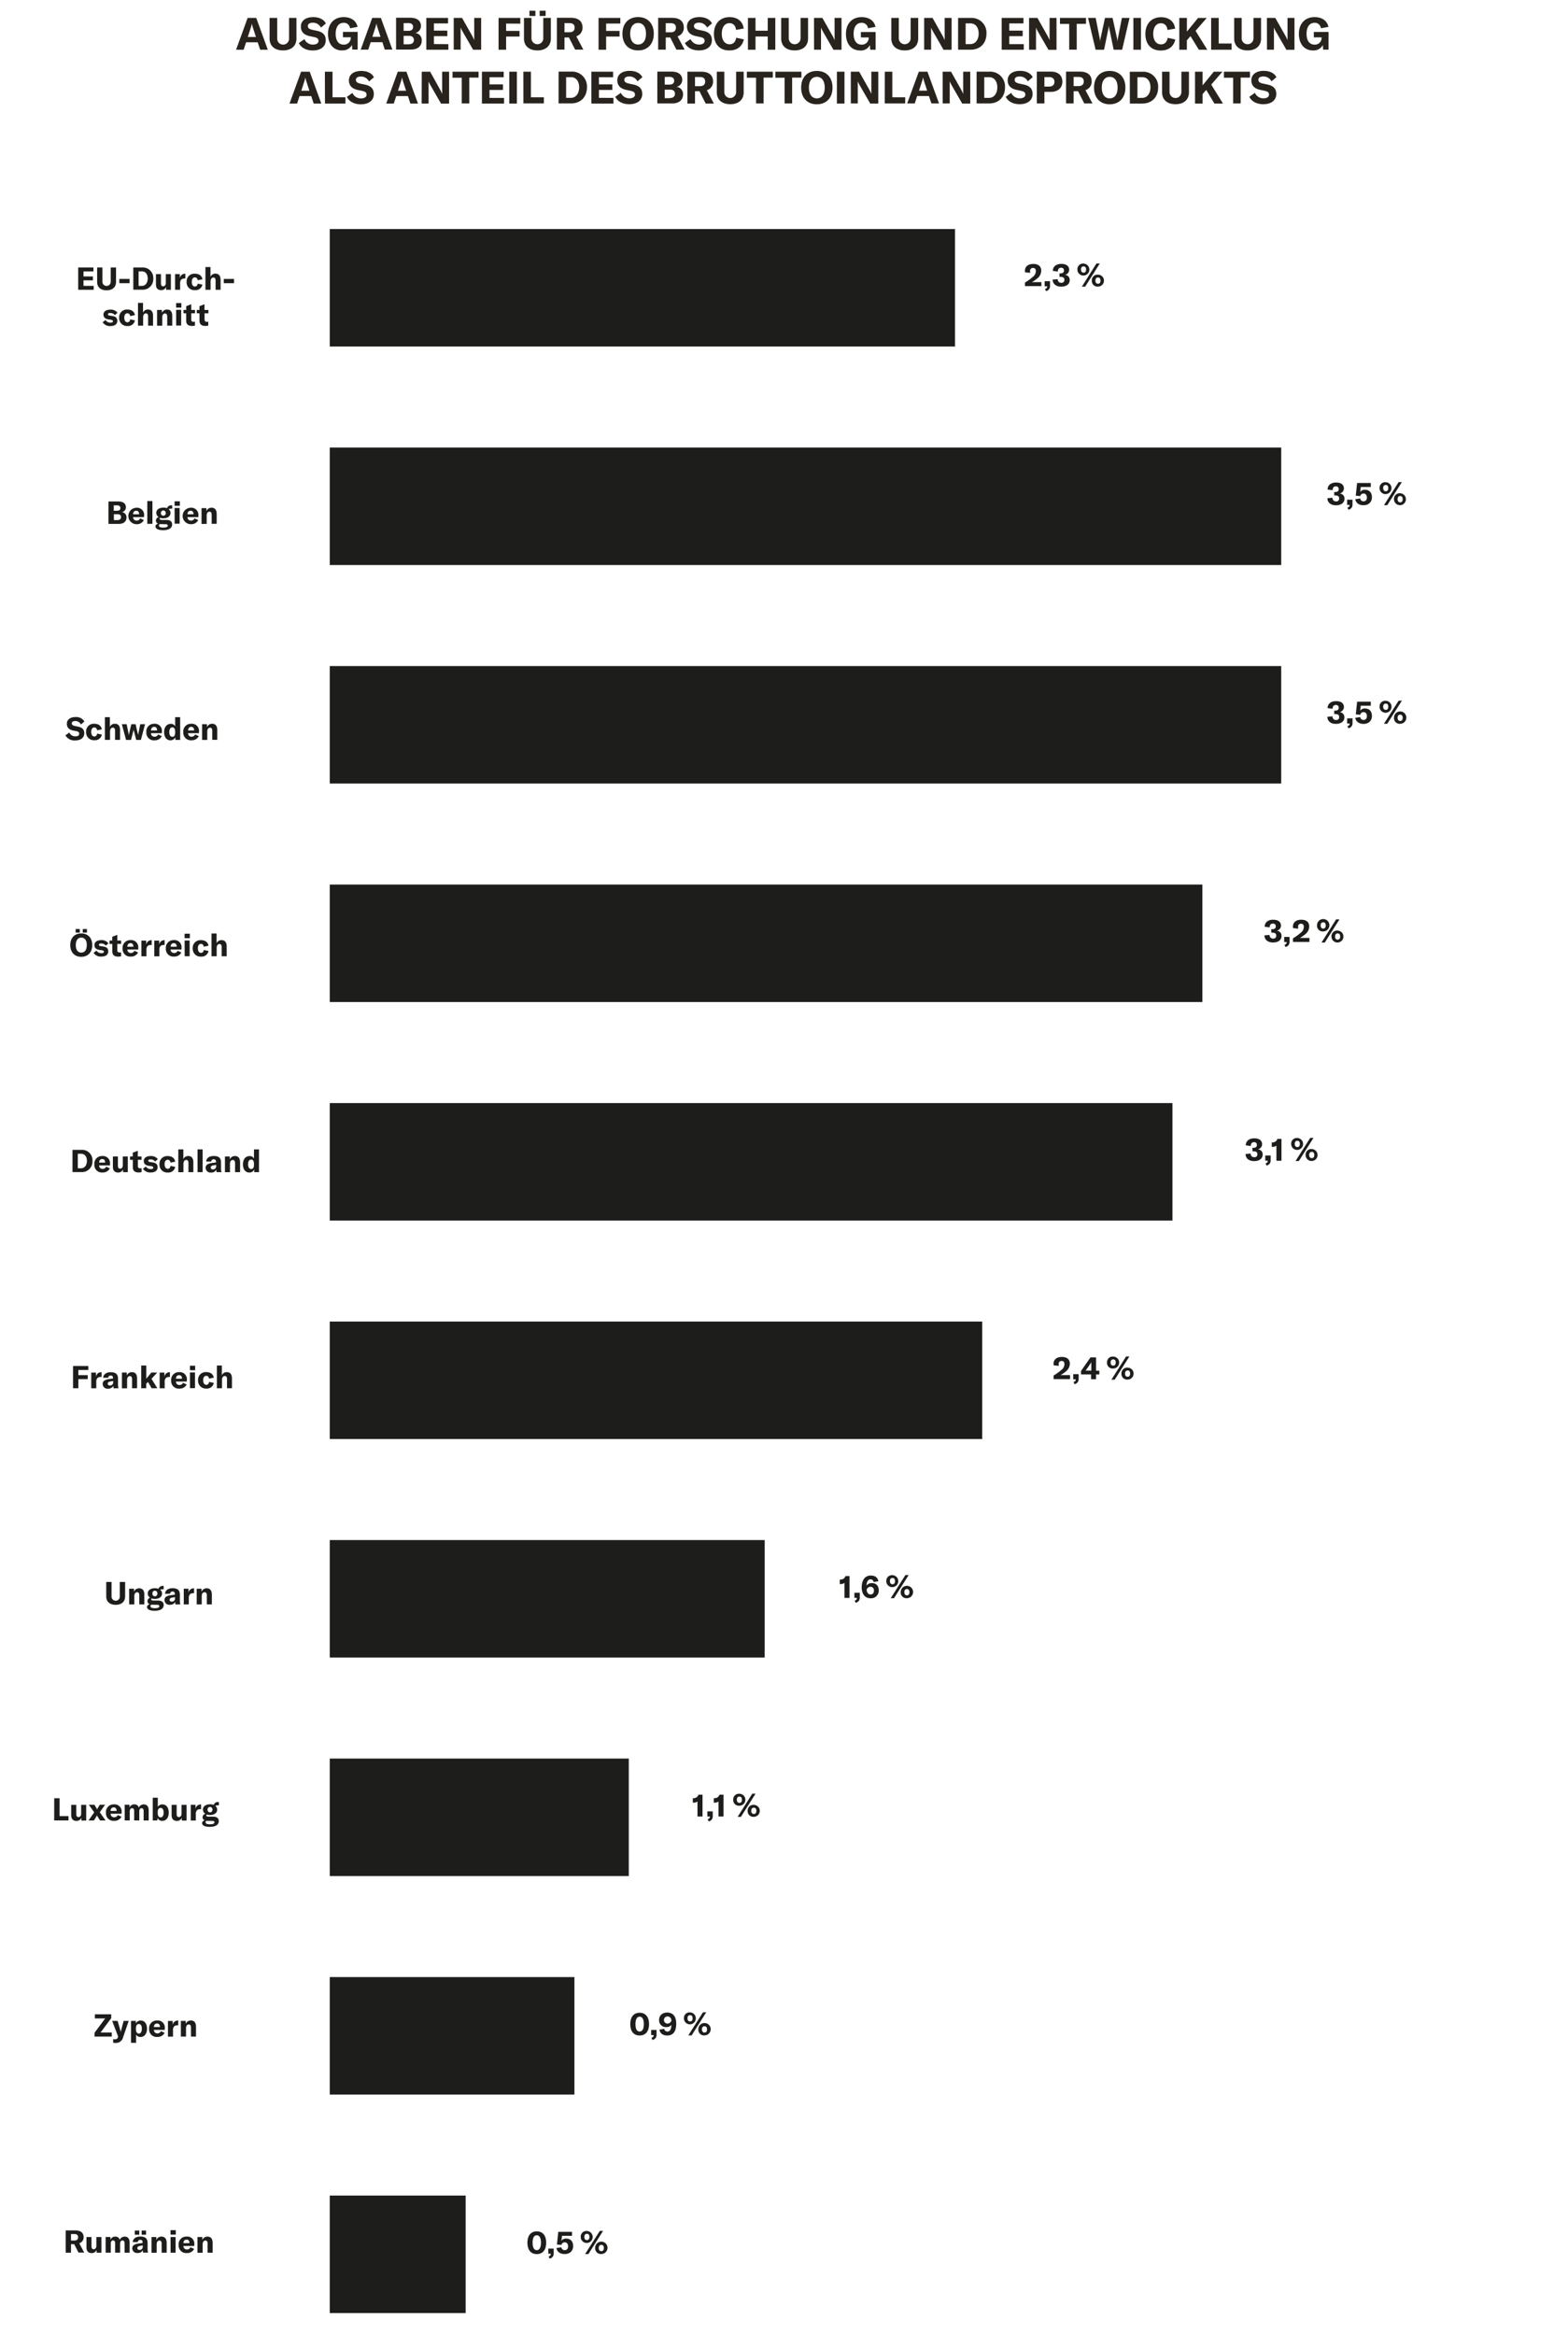 <?xml version="1.0"?>
<svg xmlns="http://www.w3.org/2000/svg" xmlns:xlink="http://www.w3.org/1999/xlink" viewBox="0 0 700 1042" width="600" height="893"><defs><style>.cls-1{fill:none;}.cls-2{clip-path:url(#clip-path);}.cls-3{fill:#28231d;}.cls-4{fill:#1d1d1b;}</style><clipPath id="clip-path"><rect class="cls-1" x="105.35" y="4.8" width="487.79" height="41.7"/></clipPath></defs><g id="Vg"><g class="cls-2"><path class="cls-3" d="M564,46.5c3.72,0,5.8-1.86,5.8-4.56,0-2.44-1.36-3.64-3.88-4.2l-2.06-.44c-1.5-.34-2.06-.8-2.06-1.72s.86-1.46,2.2-1.46a4,4,0,0,1,3.66,2.18l2.2-1.86c-1-1.9-3.12-2.82-5.64-2.82-3.42,0-5.54,1.62-5.54,4.22,0,2.38,1.44,3.72,3.92,4.26l1.9.4c1.44.3,2.06.7,2.06,1.76s-1.08,1.62-2.44,1.62a4.11,4.11,0,0,1-3.86-2.44l-2.5,1.76c1,2,3.18,3.3,6.24,3.3M558.05,32H546.43v2.68h4.12V46.16h3.36V34.64h4.14Zm-15.88,14.2H546l-5.24-8.44,5-5.76h-3.86l-5,6.1V32h-3.38v14.2h3.38V42l1.62-1.88ZM518.81,32V41.2c0,3.24,2.24,5.3,6,5.3s6-2.06,6-5.3V32h-3.38v9.1a2.64,2.64,0,1,1-5.28,0V32Zm-11,11.72V34.44h2.14c2.44,0,3.68,2,3.68,4.54s-1.32,4.7-3.72,4.7Zm-3.38,2.48H510c4.3,0,7.06-2.92,7.06-7.18a6.62,6.62,0,0,0-7-7h-5.66Zm-9-2.3c-2.22,0-3.54-1.82-3.54-4.8s1.32-4.8,3.54-4.8,3.52,1.8,3.52,4.8-1.3,4.8-3.52,4.8m0,2.64c4.26,0,7-2.86,7-7.44s-2.74-7.44-7-7.44-7,2.86-7,7.44,2.74,7.44,7,7.44M479.31,34.34h2.18c1.66,0,2.36.74,2.36,2s-.72,2.08-2.36,2.08h-2.18Zm4.76,11.82h3.66l-3.14-5.94a3.93,3.93,0,0,0,2.78-3.9c0-2.6-1.6-4.36-5.2-4.36h-6.24v14.2h3.38V40.72h2Zm-15.7-7.52h-2.1V34.4h2.1c1.52,0,2.38.78,2.38,2.12s-.88,2.12-2.38,2.12m.82-6.68h-6.3v14.2h3.38V41h2.84c3.2,0,5.18-1.76,5.18-4.58s-2-4.46-5.1-4.46m-14,14.54c3.72,0,5.8-1.86,5.8-4.56,0-2.44-1.36-3.64-3.88-4.2l-2.06-.44c-1.5-.34-2.06-.8-2.06-1.72s.86-1.46,2.2-1.46a4,4,0,0,1,3.66,2.18l2.2-1.86c-1-1.9-3.12-2.82-5.64-2.82-3.42,0-5.54,1.62-5.54,4.22,0,2.38,1.44,3.72,3.92,4.26l1.9.4c1.44.3,2.06.7,2.06,1.76s-1.08,1.62-2.44,1.62a4.11,4.11,0,0,1-3.86-2.44L449,43.2c1,2,3.18,3.3,6.24,3.3m-15.82-2.82V34.44h2.14c2.44,0,3.68,2,3.68,4.54s-1.32,4.7-3.72,4.7ZM436,46.16h5.62c4.3,0,7.06-2.92,7.06-7.18a6.62,6.62,0,0,0-7-7H436Zm-15.14,0H424v-8c0-.7,0-1.3,0-1.88h0a13.49,13.49,0,0,0,.84,1.74l4.72,8.18h3.6V32H430v8.12c0,.68,0,1.26,0,1.82h0a14.78,14.78,0,0,0-.86-1.84L424.59,32h-3.74Zm-10.58-5.7,1.3-4a12.51,12.51,0,0,0,.52-2h0a12.51,12.51,0,0,0,.52,2l1.3,4Zm5.54,5.7h3.4L414.05,32h-3.86L405,46.16h3.38l1.08-3.32h5.24Zm-20.84,0h9.14V43.42h-5.76V32H395Zm-15.14,0h3.1v-8c0-.7,0-1.3,0-1.88h0a13.49,13.49,0,0,0,.84,1.74l4.72,8.18h3.6V32H389v8.12c0,.68,0,1.26,0,1.82h0a14.78,14.78,0,0,0-.86-1.84L383.57,32h-3.74ZM377,32h-3.38v14.2H377Zm-12.34,11.9c-2.22,0-3.54-1.82-3.54-4.8s1.32-4.8,3.54-4.8,3.52,1.8,3.52,4.8-1.3,4.8-3.52,4.8m0,2.64c4.26,0,7-2.86,7-7.44s-2.74-7.44-7-7.44-7,2.86-7,7.44,2.74,7.44,7,7.44M357.77,32H346.15v2.68h4.12V46.16h3.36V34.64h4.14ZM345,32H333.41v2.68h4.12V46.16h3.36V34.64H345Zm-25,0V41.2c0,3.24,2.24,5.3,6,5.3s6-2.06,6-5.3V32h-3.38v9.1a2.64,2.64,0,1,1-5.28,0V32Zm-9.74,2.38h2.18c1.66,0,2.36.74,2.36,2s-.72,2.08-2.36,2.08h-2.18Zm4.76,11.82h3.66l-3.14-5.94a3.93,3.93,0,0,0,2.78-3.9c0-2.6-1.6-4.36-5.2-4.36h-6.24v14.2h3.38V40.72h2Zm-15.94-2.38h-2.34V40h2.42c1.42,0,2.16.74,2.16,1.84s-.7,1.9-2.24,1.9m-.22-9.44c1.46,0,2.1.72,2.1,1.72s-.58,1.74-2.1,1.74h-2.12V34.34ZM302,38.76a3.17,3.17,0,0,0,2.56-3.14c0-2.08-1.48-3.66-4.72-3.66h-6.4v14.2h6.66c3.24,0,4.82-1.76,4.82-4a3.2,3.2,0,0,0-2.92-3.4m-21.1,7.74c3.72,0,5.8-1.86,5.8-4.56,0-2.44-1.36-3.64-3.88-4.2l-2.06-.44c-1.5-.34-2.06-.8-2.06-1.72s.86-1.46,2.2-1.46a4,4,0,0,1,3.66,2.18l2.2-1.86c-1-1.9-3.12-2.82-5.64-2.82-3.42,0-5.54,1.62-5.54,4.22,0,2.38,1.44,3.72,3.92,4.26l1.9.4c1.44.3,2.06.7,2.06,1.76s-1.08,1.62-2.44,1.62a4.11,4.11,0,0,1-3.86-2.44l-2.5,1.76c1,2,3.18,3.3,6.24,3.3m-13.54-2.84V40.14h6V37.66h-6v-3.2h6.34V32h-9.72v14.2h9.86v-2.5Zm-14.64,0V34.44h2.14c2.44,0,3.68,2,3.68,4.54s-1.32,4.7-3.72,4.7Zm-3.38,2.48h5.62c4.3,0,7.06-2.92,7.06-7.18a6.62,6.62,0,0,0-7-7h-5.66Zm-15.7,0h9.14V43.42H237V32h-3.38ZM230.73,32h-3.38v14.2h3.38Zm-12.22,11.7V40.14h6V37.66h-6v-3.2h6.34V32h-9.72v14.2H225v-2.5ZM213.63,32H202v2.68h4.12V46.16h3.36V34.64h4.14Zm-25.42,14.2h3.1v-8c0-.7,0-1.3,0-1.88h0a13.49,13.49,0,0,0,.84,1.74l4.72,8.18h3.6V32h-3.1v8.12c0,.68,0,1.26,0,1.82h0a14.78,14.78,0,0,0-.86-1.84L192,32h-3.74Zm-10.58-5.7,1.3-4a12.51,12.51,0,0,0,.52-2h0a12.51,12.51,0,0,0,.52,2l1.3,4Zm5.54,5.7h3.4L181.41,32h-3.86l-5.15,14.2h3.37l1.08-3.32h5.24Zm-22.12.34c3.72,0,5.8-1.86,5.8-4.56,0-2.44-1.36-3.64-3.87-4.2l-2.07-.44c-1.5-.34-2.06-.8-2.06-1.72s.86-1.46,2.2-1.46a4,4,0,0,1,3.66,2.18l2.2-1.86c-1-1.9-3.11-2.82-5.64-2.82-3.42,0-5.53,1.62-5.53,4.22,0,2.38,1.43,3.72,3.91,4.26l1.9.4c1.45.3,2.07.7,2.07,1.76s-1.09,1.62-2.45,1.62a4.11,4.11,0,0,1-3.86-2.44l-2.49,1.76c1,2,3.17,3.3,6.23,3.3m-16-.34h9.13V43.42h-5.76V32H145Zm-10.58-5.7,1.29-4a12.51,12.51,0,0,0,.52-2h0a12.51,12.51,0,0,0,.52,2l1.3,4Zm5.53,5.7h3.4L138.23,32h-3.85l-5.16,14.2h3.38l1.08-3.32h5.23Z"/><path class="cls-3" d="M586.16,22.5a4.57,4.57,0,0,0,4.43-2.42l.14,2.08h2.41v-7.9h-6.58v2.42h3.49V17a3,3,0,0,1-3.13,2.92c-2.38,0-3.6-1.88-3.6-4.86s1.3-4.88,3.56-4.88a2.73,2.73,0,0,1,2.85,2.44l3.35-.62c-.44-2.36-2.47-4.36-6.18-4.36-4.36,0-7,3-7,7.46s2.38,7.42,6.3,7.42m-20.54-.34h3.1v-8c0-.7,0-1.3,0-1.88h0a13.49,13.49,0,0,0,.84,1.74l4.72,8.18h3.6V8h-3.1v8.12c0,.68,0,1.26,0,1.82h0a14.78,14.78,0,0,0-.86-1.84L569.36,8h-3.74ZM551,8V17.2c0,3.24,2.24,5.3,6,5.3s6-2.06,6-5.3V8h-3.38v9.1a2.64,2.64,0,1,1-5.28,0V8Zm-10.28,14.2h9.14V19.42h-5.76V8h-3.38Zm-5.48,0H539l-5.24-8.44,5-5.76H534.9l-5,6.1V8H526.5v14.2h3.38V18l1.62-1.88Zm-16.92.34c3.52,0,5.72-1.92,6.4-4.92l-3.42-.74c-.28,1.84-1.34,2.92-2.92,2.92-2.24,0-3.52-1.88-3.52-4.7s1.26-4.72,3.42-4.72c1.7,0,2.74,1.1,2.94,3l3.42-.6c-.38-3.1-2.66-5.1-6.28-5.1-4.32,0-7,3-7,7.46s2.42,7.42,6.92,7.42M509.4,8H506v14.2h3.38Zm-20.26,14.2h3.76l2-9.64a7.83,7.83,0,0,0,.12-1h.08a8,8,0,0,0,.1,1l2,9.64h3.78L504.28,8h-3.4l-1.82,9.22a8.74,8.74,0,0,0-.12,1.18h-.06a6.64,6.64,0,0,0-.16-1.18L496.7,8h-3.38l-2,9.22a6.64,6.64,0,0,0-.16,1.18h-.06a8.74,8.74,0,0,0-.12-1.18L489.16,8h-3.4ZM484.84,8H473.22v2.68h4.12V22.16h3.36V10.64h4.14Zm-25.42,14.2h3.1v-8c0-.7,0-1.3,0-1.88h0a13.49,13.49,0,0,0,.84,1.74l4.72,8.18h3.6V8h-3.1v8.12c0,.68,0,1.26,0,1.82h0a14.78,14.78,0,0,0-.86-1.84L463.16,8h-3.74Zm-8.84-2.5V16.14h6V13.66h-6v-3.2h6.34V8H447.2v14.2h9.86v-2.5Zm-19.48,0V10.44h2.14c2.44,0,3.68,2,3.68,4.54s-1.32,4.7-3.72,4.7Zm-3.38,2.48h5.62c4.3,0,7.06-2.92,7.06-7.18a6.62,6.62,0,0,0-7-7h-5.66Zm-15.14,0h3.1v-8c0-.7,0-1.3,0-1.88h0a13.49,13.49,0,0,0,.84,1.74l4.72,8.18h3.6V8h-3.1v8.12c0,.68,0,1.26,0,1.82h0a14.78,14.78,0,0,0-.86-1.84L416.32,8h-3.74ZM397.92,8V17.2c0,3.24,2.24,5.3,6,5.3s6-2.06,6-5.3V8h-3.38v9.1a2.64,2.64,0,1,1-5.28,0V8Zm-14,14.54a4.59,4.59,0,0,0,4.44-2.42l.14,2.08h2.4v-7.9h-6.58v2.42h3.5V17a3,3,0,0,1-3.14,2.92c-2.38,0-3.6-1.88-3.6-4.86s1.3-4.88,3.56-4.88a2.73,2.73,0,0,1,2.86,2.44l3.34-.62c-.44-2.36-2.46-4.36-6.18-4.36-4.36,0-7,3-7,7.46s2.38,7.42,6.3,7.42m-20.54-.34h3.1v-8c0-.7,0-1.3,0-1.88h0a13.49,13.49,0,0,0,.84,1.74l4.72,8.18h3.6V8h-3.1v8.12c0,.68,0,1.26,0,1.82h0a14.78,14.78,0,0,0-.86-1.84L367.14,8H363.4ZM348.74,8V17.2c0,3.24,2.24,5.3,6,5.3s6-2.06,6-5.3V8H357.4v9.1a2.64,2.64,0,1,1-5.28,0V8Zm-2.62,0h-3.38v5.7h-5.46V8H333.9v14.2h3.38v-5.9h5.46v5.9h3.38ZM325.68,22.5c3.52,0,5.72-1.92,6.4-4.92l-3.42-.74c-.28,1.84-1.34,2.92-2.92,2.92-2.24,0-3.52-1.88-3.52-4.7s1.26-4.72,3.42-4.72c1.7,0,2.74,1.1,2.94,3l3.42-.6c-.38-3.1-2.66-5.1-6.28-5.1-4.32,0-7,3-7,7.46s2.42,7.42,6.92,7.42M312,22.5c3.72,0,5.8-1.86,5.8-4.56,0-2.44-1.36-3.64-3.88-4.2l-2.06-.44c-1.5-.34-2.06-.8-2.06-1.72s.86-1.46,2.2-1.46a4,4,0,0,1,3.66,2.18l2.2-1.86c-1-1.9-3.12-2.82-5.64-2.82-3.42,0-5.54,1.62-5.54,4.22,0,2.38,1.44,3.72,3.92,4.26l1.9.4c1.44.3,2.06.7,2.06,1.76s-1.08,1.62-2.44,1.62a4.11,4.11,0,0,1-3.86-2.44l-2.5,1.76c1,2,3.18,3.3,6.24,3.3m-14.8-12.16h2.18c1.66,0,2.36.74,2.36,2s-.72,2.08-2.36,2.08h-2.18Zm4.76,11.82h3.66l-3.14-5.94a3.93,3.93,0,0,0,2.78-3.9c0-2.6-1.6-4.36-5.2-4.36h-6.24v14.2h3.38V16.72h2Zm-17.1-2.3c-2.22,0-3.54-1.82-3.54-4.8s1.32-4.8,3.54-4.8,3.52,1.8,3.52,4.8-1.3,4.8-3.52,4.8m0,2.64c4.26,0,7-2.86,7-7.44s-2.74-7.44-7-7.44-7,2.86-7,7.44,2.74,7.44,7,7.44m-7.94-12V8h-9.72v14.2h3.38V16.32h6V13.8h-6V10.52Zm-24.94-.18h2.18c1.66,0,2.36.74,2.36,2s-.72,2.08-2.36,2.08h-2.18Zm4.76,11.82h3.66l-3.14-5.94a3.93,3.93,0,0,0,2.78-3.9c0-2.6-1.6-4.36-5.2-4.36h-6.24v14.2h3.38V16.72h2ZM233.9,8V17.2c0,3.24,2.24,5.3,6,5.3s6-2.06,6-5.3V8h-3.38v9.1a2.64,2.64,0,1,1-5.28,0V8Zm7-.86h2.66V4.8h-2.66Zm-4.54,0H239V4.8h-2.66Zm-4.1,3.42V8h-9.71v14.2h3.37V16.32h6V13.8h-6V10.52ZM202.53,22.16h3.09v-8c0-.7,0-1.3,0-1.88h0a13.49,13.49,0,0,0,.84,1.74l4.73,8.18h3.59V8h-3.09v8.12c0,.68,0,1.26,0,1.82h0a14.78,14.78,0,0,0-.86-1.84L206.26,8h-3.73Zm-8.85-2.5V16.14h6V13.66h-6v-3.2H200V8h-9.71v14.2h9.85v-2.5Zm-11.18.12h-2.34V16h2.42c1.43,0,2.17.74,2.17,1.84s-.7,1.9-2.25,1.9m-.22-9.44c1.47,0,2.11.72,2.11,1.72s-.58,1.74-2.11,1.74h-2.12V10.34Zm3.07,4.42a3.18,3.18,0,0,0,2.55-3.14c0-2.08-1.48-3.66-4.72-3.66h-6.39v14.2h6.65c3.24,0,4.82-1.76,4.82-4a3.2,3.2,0,0,0-2.91-3.4m-19.15,1.7,1.3-4a12.51,12.51,0,0,0,.52-2h0a12.51,12.51,0,0,0,.52,2l1.3,4Zm5.54,5.7h3.4L170,8h-3.86L161,22.16h3.37l1.08-3.32h5.24Zm-19.08.34a4.59,4.59,0,0,0,4.44-2.42l.14,2.08h2.4v-7.9h-6.58v2.42h3.5V17a3,3,0,0,1-3.14,2.92c-2.38,0-3.6-1.88-3.6-4.86s1.3-4.88,3.56-4.88a2.73,2.73,0,0,1,2.86,2.44l3.34-.62c-.44-2.36-2.46-4.36-6.18-4.36-4.36,0-7,3-7,7.46s2.37,7.42,6.29,7.42m-13.1,0c3.73,0,5.8-1.86,5.8-4.56,0-2.44-1.36-3.64-3.87-4.2l-2.07-.44c-1.5-.34-2.06-.8-2.06-1.72s.86-1.46,2.2-1.46a4,4,0,0,1,3.67,2.18l2.19-1.86c-1-1.9-3.11-2.82-5.64-2.82-3.42,0-5.53,1.62-5.53,4.22,0,2.38,1.43,3.72,3.91,4.26l1.9.4c1.45.3,2.07.7,2.07,1.76s-1.08,1.62-2.45,1.62a4.11,4.11,0,0,1-3.86-2.44l-2.49,1.76c1,2,3.17,3.3,6.23,3.3M120.31,8V17.2c0,3.24,2.23,5.3,6,5.3s6-2.06,6-5.3V8H129v9.1a2.65,2.65,0,1,1-5.29,0V8Zm-9.72,8.5,1.29-4a12.51,12.51,0,0,0,.52-2h0a12.51,12.51,0,0,0,.52,2l1.3,4Zm5.53,5.7h3.4L114.36,8h-3.85l-5.16,14.2h3.38l1.08-3.32H115Z"/></g><path class="cls-4" d="M41.77,127.57v1.75H34.86v-9.94h6.81v1.75H37.23v2.24h4.2v1.74h-4.2v2.46Z"/><path class="cls-4" d="M45.68,119.38v6.37a1.85,1.85,0,1,0,3.7,0v-6.37h2.37v6.47c0,2.27-1.57,3.71-4.22,3.71s-4.21-1.44-4.21-3.71v-6.47Z"/><path class="cls-4" d="M57.81,124.48v1.9H53.23v-1.9Z"/><path class="cls-4" d="M59.46,119.38h4a4.64,4.64,0,0,1,4.92,4.91,4.7,4.7,0,0,1-5,5H59.46Zm3.84,8.2c1.68,0,2.6-1.51,2.6-3.29s-.87-3.18-2.58-3.18H61.83v6.47Z"/><path class="cls-4" d="M69.57,126.86v-4.54h2.24v4.14c0,.87.35,1.32,1,1.32s1.17-.57,1.17-1.46v-4h2.26v7H74.1v-1.27a2.25,2.25,0,0,1-2.18,1.44C70.27,129.49,69.57,128.5,69.57,126.86Z"/><path class="cls-4" d="M82.57,122.15h.14v2.14h-.42a2,2,0,0,0-1.36.42,2.33,2.33,0,0,0-.56,1.76v2.86H78.12v-7h2.11v1.81A2.37,2.37,0,0,1,82.57,122.15Z"/><path class="cls-4" d="M83.27,125.82A3.42,3.42,0,0,1,87,122.15c1.84,0,3.06.9,3.32,2.48l-2.11.43c-.13-.82-.58-1.26-1.26-1.26-.86,0-1.38.73-1.38,2s.51,2.07,1.39,2.07c.7,0,1.14-.46,1.26-1.3l2.1.46A3.1,3.1,0,0,1,87,129.49,3.46,3.46,0,0,1,83.27,125.82Z"/><path class="cls-4" d="M91.67,119.17h2.26v4.4a2.25,2.25,0,0,1,2.22-1.45c1.52,0,2.29,1,2.29,2.85v4.35H96.2v-4.13c0-.9-.35-1.34-1-1.34s-1.23.6-1.23,1.7v3.77H91.67Z"/><path class="cls-4" d="M104.44,124.48v1.9H99.86v-1.9Z"/><path class="cls-4" d="M45.77,143.81l1.3-1A2.47,2.47,0,0,0,49.28,144c.73,0,1.09-.23,1.09-.62s-.22-.58-1-.69l-1-.14c-1.51-.22-2.23-1-2.23-2.15,0-1.36,1.15-2.22,3.09-2.22a3.74,3.74,0,0,1,3.18,1.39l-1.17,1.05a2.69,2.69,0,0,0-2.08-.94c-.68,0-1,.18-1,.58s.21.51.83.6l1.25.19c1.5.21,2.08,1,2.08,2.16,0,1.43-1.13,2.31-3.09,2.31A3.84,3.84,0,0,1,45.77,143.81Z"/><path class="cls-4" d="M53.16,141.82a3.41,3.41,0,0,1,3.71-3.67c1.83,0,3.05.9,3.32,2.48l-2.12.44c-.12-.83-.57-1.26-1.26-1.26-.85,0-1.37.72-1.37,1.94s.5,2.08,1.39,2.08c.7,0,1.13-.47,1.26-1.31l2.1.47a3.1,3.1,0,0,1-3.35,2.5A3.46,3.46,0,0,1,53.16,141.82Z"/><path class="cls-4" d="M61.56,135.17h2.25v4.4A2.27,2.27,0,0,1,66,138.12c1.51,0,2.28,1,2.28,2.85v4.35H66.08v-4.13c0-.89-.35-1.34-1-1.34s-1.23.6-1.23,1.71v3.76H61.56Z"/><path class="cls-4" d="M70.08,138.32h2.16v1.35a2.42,2.42,0,0,1,2.33-1.53c1.51,0,2.28,1,2.28,2.84v4.34H74.61v-4c0-1-.34-1.43-1-1.43s-1.22.6-1.22,1.68v3.78H70.08Z"/><path class="cls-4" d="M78.58,135.27h2.34v2H78.58Zm0,3h2.25v7H78.61Z"/><path class="cls-4" d="M81.87,138.32h1.22v-1.68l2.24-.87v2.55H87v1.5H85.33v2.73a.93.93,0,0,0,1,1.07,2.51,2.51,0,0,0,.65-.08v1.78a6.31,6.31,0,0,1-1.28.14c-1.86,0-2.63-.85-2.63-2.38v-3.26H81.87Z"/><path class="cls-4" d="M87.82,138.32H89v-1.68l2.24-.87v2.55H93v1.5H91.28v2.73a.93.93,0,0,0,1,1.07,2.51,2.51,0,0,0,.65-.08v1.78a6.31,6.31,0,0,1-1.28.14c-1.86,0-2.63-.85-2.63-2.38v-3.26H87.82Z"/><path class="cls-4" d="M56.42,231c0,1.57-1.11,2.8-3.38,2.8H48.38v-10h4.48c2.27,0,3.3,1.11,3.3,2.57a2.21,2.21,0,0,1-1.79,2.19A2.25,2.25,0,0,1,56.42,231Zm-5.68-5.48v2.42h1.49c1.06,0,1.47-.54,1.47-1.22s-.45-1.2-1.47-1.2ZM54,230.77c0-.77-.52-1.29-1.51-1.29h-1.7v2.62h1.64C53.46,232.1,54,231.53,54,230.77Z"/><path class="cls-4" d="M64.23,230.77H59.37A1.51,1.51,0,0,0,61,232.33a1.62,1.62,0,0,0,1.52-1l1.66.76A3.42,3.42,0,0,1,61,233.94a3.67,3.67,0,0,1-.16-7.34,3.15,3.15,0,0,1,3.44,3.5Zm-2.17-1.32c0-1-.47-1.52-1.31-1.52s-1.36.58-1.38,1.58h2.69Z"/><path class="cls-4" d="M68,233.77H65.71V223.61H68Z"/><path class="cls-4" d="M76.17,227a1.47,1.47,0,0,0-.91.25,2,2,0,0,1,.81,1.66c0,1.43-1.22,2.39-3.19,2.39a4.57,4.57,0,0,1-1.45-.21.42.42,0,0,0-.21.37c0,.35.3.58,1,.58h2c1.71,0,2.58.71,2.58,2,0,1.6-1.4,2.57-4,2.57-2.32,0-3.44-.69-3.44-1.68,0-.56.41-1,1.2-1.26a1.36,1.36,0,0,1-1-1.32,1.68,1.68,0,0,1,1.26-1.6,2.1,2.1,0,0,1-1.09-1.88c0-1.41,1.23-2.33,3.21-2.33a4.65,4.65,0,0,1,1.61.25,1.9,1.9,0,0,1,2-1.28,1.46,1.46,0,0,1,.29,0v1.5A2.91,2.91,0,0,0,76.17,227Zm-4.47,6.9a3.84,3.84,0,0,1-.5,0,.86.86,0,0,0-.28.66c0,.62.71.88,1.87.88,1.46,0,2.06-.32,2.06-.82s-.31-.67-.94-.67Zm2.26-5a1.09,1.09,0,1,0-2.18,0,1.1,1.1,0,1,0,2.18,0Z"/><path class="cls-4" d="M77.9,223.71h2.34v2H77.9Zm0,3h2.25v7H77.93Z"/><path class="cls-4" d="M88.52,230.77H83.66a1.51,1.51,0,0,0,1.61,1.56,1.62,1.62,0,0,0,1.52-1l1.66.76a3.42,3.42,0,0,1-3.21,1.84,3.67,3.67,0,0,1-.16-7.34,3.15,3.15,0,0,1,3.44,3.5Zm-2.17-1.32c0-1-.47-1.52-1.31-1.52s-1.36.58-1.38,1.58h2.69Z"/><path class="cls-4" d="M89.93,226.76h2.15v1.35a2.43,2.43,0,0,1,2.33-1.53c1.51,0,2.28,1,2.28,2.84v4.35H94.45v-4c0-1-.33-1.43-1-1.43s-1.22.61-1.22,1.69v3.78H89.93Z"/><path class="cls-4" d="M29.15,328.14l1.75-1.23a2.88,2.88,0,0,0,2.7,1.7c1,0,1.71-.35,1.71-1.13s-.43-1-1.44-1.23L32.54,326c-1.74-.38-2.75-1.32-2.75-3,0-1.82,1.49-3,3.88-3a4.19,4.19,0,0,1,3.95,2l-1.54,1.31a2.78,2.78,0,0,0-2.56-1.53c-.94,0-1.54.39-1.54,1s.39,1,1.44,1.21l1.44.3c1.77.4,2.72,1.24,2.72,2.94,0,1.9-1.46,3.2-4.06,3.2A4.57,4.57,0,0,1,29.15,328.14Z"/><path class="cls-4" d="M38.39,326.71A3.41,3.41,0,0,1,42.1,323c1.84,0,3,.9,3.32,2.48l-2.11.43c-.13-.82-.58-1.26-1.27-1.26-.85,0-1.37.73-1.37,1.95s.51,2.07,1.39,2.07c.7,0,1.13-.46,1.26-1.3l2.1.46a3.1,3.1,0,0,1-3.35,2.51A3.46,3.46,0,0,1,38.39,326.71Z"/><path class="cls-4" d="M46.79,320.06H49v4.39A2.28,2.28,0,0,1,51.27,323c1.51,0,2.28,1,2.28,2.84v4.36H51.31v-4.13c0-.9-.35-1.35-1-1.35s-1.24.61-1.24,1.71v3.77H46.79Z"/><path class="cls-4" d="M54.35,323.21h2.14l.88,4.28c0,.2.07.44.1.68h0a6,6,0,0,1,.11-.68l1-4.28h1.91l1,4.28a6,6,0,0,1,.11.68h0c0-.24.06-.48.1-.68l.87-4.28h2.14l-1.86,7H60.76l-1.06-4.13a3.17,3.17,0,0,1-.1-.59h0a4.22,4.22,0,0,1-.09.59l-1.07,4.13H56.23Z"/><path class="cls-4" d="M72.23,327.21H67.37A1.5,1.5,0,0,0,69,328.77a1.63,1.63,0,0,0,1.53-1l1.65.75A3.42,3.42,0,0,1,69,330.38a3.36,3.36,0,0,1-3.71-3.6A3.4,3.4,0,0,1,68.8,323a3.14,3.14,0,0,1,3.43,3.5Zm-2.17-1.31c0-1-.46-1.53-1.3-1.53S67.4,325,67.37,326h2.69Z"/><path class="cls-4" d="M73.22,326.74c0-2.23,1.18-3.7,2.93-3.7a2,2,0,0,1,2,1.11v-4.09h2.24v10.15H78.24V329A2.33,2.33,0,0,1,76,330.38C74.34,330.38,73.22,328.92,73.22,326.74Zm4.93.3v-.6c0-1.19-.48-1.85-1.27-1.85s-1.35.76-1.35,2.11.52,2.12,1.37,2.12S78.15,328.14,78.15,327Z"/><path class="cls-4" d="M88.78,327.21H83.92a1.5,1.5,0,0,0,1.61,1.56,1.62,1.62,0,0,0,1.52-1l1.66.75a3.42,3.42,0,0,1-3.21,1.84,3.36,3.36,0,0,1-3.71-3.6A3.4,3.4,0,0,1,85.35,323a3.15,3.15,0,0,1,3.43,3.5Zm-2.17-1.31c0-1-.47-1.53-1.31-1.53S84,325,83.92,326h2.69Z"/><path class="cls-4" d="M90.19,323.21h2.16v1.34A2.42,2.42,0,0,1,94.67,323c1.51,0,2.28,1,2.28,2.84v4.34H94.71v-4c0-1-.33-1.43-1-1.43s-1.22.6-1.22,1.68v3.78H90.19Z"/><path class="cls-4" d="M31.32,421.77c0-3.2,1.92-5.21,4.91-5.21s4.9,2,4.9,5.21S39.21,427,36.23,427,31.32,425,31.32,421.77Zm2.39-7.18h1.86v1.61H33.71Zm5,7.18c0-2.1-.91-3.36-2.46-3.36s-2.48,1.26-2.48,3.36.92,3.36,2.48,3.36S38.69,423.88,38.69,421.77Zm-1.81-7.18h1.87v1.61H36.88Z"/><path class="cls-4" d="M41.73,425.23l1.3-1a2.48,2.48,0,0,0,2.21,1.14c.73,0,1.09-.23,1.09-.62s-.22-.57-1-.69l-1-.14c-1.51-.22-2.23-1-2.23-2.15,0-1.36,1.15-2.22,3.09-2.22A3.74,3.74,0,0,1,48.37,421L47.2,422a2.67,2.67,0,0,0-2.08-.94c-.68,0-1,.18-1,.58s.21.52.82.6l1.25.2c1.5.21,2.09.95,2.09,2.15,0,1.43-1.14,2.31-3.1,2.31A3.84,3.84,0,0,1,41.73,425.23Z"/><path class="cls-4" d="M48.85,419.74h1.22v-1.68l2.24-.87v2.55H54v1.5H52.31V424a.93.93,0,0,0,1,1.07A3.08,3.08,0,0,0,54,425v1.78a7.11,7.11,0,0,1-1.28.14c-1.86,0-2.63-.86-2.63-2.39v-3.26H48.85Z"/><path class="cls-4" d="M61.67,423.75H56.8a1.52,1.52,0,0,0,1.62,1.55,1.61,1.61,0,0,0,1.52-1l1.66.76a3.43,3.43,0,0,1-3.21,1.83,3.36,3.36,0,0,1-3.71-3.6,3.4,3.4,0,0,1,3.55-3.74,3.16,3.16,0,0,1,3.44,3.51Zm-2.18-1.32c0-1-.46-1.52-1.3-1.52s-1.36.58-1.39,1.58h2.69Z"/><path class="cls-4" d="M67.53,419.57h.14v2.15a2.75,2.75,0,0,0-.42,0,2.06,2.06,0,0,0-1.36.42,2.3,2.3,0,0,0-.56,1.77v2.86H63.08v-7h2.11v1.81A2.37,2.37,0,0,1,67.53,419.57Z"/><path class="cls-4" d="M73.3,419.57h.14v2.15a2.75,2.75,0,0,0-.42,0,2.06,2.06,0,0,0-1.36.42,2.3,2.3,0,0,0-.56,1.77v2.86H68.84v-7H71v1.81A2.35,2.35,0,0,1,73.3,419.57Z"/><path class="cls-4" d="M81,423.75H76.12a1.52,1.52,0,0,0,1.62,1.55,1.61,1.61,0,0,0,1.52-1l1.66.76a3.44,3.44,0,0,1-3.21,1.83,3.36,3.36,0,0,1-3.71-3.6,3.4,3.4,0,0,1,3.55-3.74A3.15,3.15,0,0,1,81,423.08Zm-2.17-1.32c0-1-.46-1.52-1.3-1.52s-1.36.58-1.39,1.58h2.69Z"/><path class="cls-4" d="M82.37,416.69h2.34v2H82.37Zm0,3.05h2.25v7H82.4Z"/><path class="cls-4" d="M86,423.24a3.42,3.42,0,0,1,3.72-3.67c1.83,0,3.05.9,3.32,2.48l-2.12.44c-.13-.83-.57-1.26-1.26-1.26-.86,0-1.37.73-1.37,1.94s.5,2.08,1.38,2.08c.7,0,1.14-.46,1.26-1.31l2.11.47a3.11,3.11,0,0,1-3.35,2.5A3.46,3.46,0,0,1,86,423.24Z"/><path class="cls-4" d="M94.39,416.59h2.26V421a2.26,2.26,0,0,1,2.23-1.44c1.51,0,2.28,1,2.28,2.84v4.36H98.92v-4.14c0-.89-.35-1.34-1-1.34s-1.23.6-1.23,1.71v3.77H94.39Z"/><path class="cls-4" d="M34.93,611.39v2.3h4.19v1.77H34.93v4.08H32.56V609.6h6.81v1.79Z"/><path class="cls-4" d="M45.13,612.37h.15v2.15a3,3,0,0,0-.43,0,2,2,0,0,0-1.35.42,2.3,2.3,0,0,0-.56,1.77v2.85H40.68v-7H42.8v1.81A2.35,2.35,0,0,1,45.13,612.37Z"/><path class="cls-4" d="M45.79,617.64a1.74,1.74,0,0,1,.71-1.51,4.89,4.89,0,0,1,2.2-.69l1.7-.24V615c0-.79-.34-1.14-1-1.14a1,1,0,0,0-1.12,1H46c.12-1.55,1.38-2.48,3.37-2.48,2.25,0,3.26.89,3.26,2.9v2.33a7.37,7.37,0,0,0,.2,1.94H50.65a6.21,6.21,0,0,1-.11-1.1,2.46,2.46,0,0,1-2.34,1.27A2.13,2.13,0,0,1,45.79,617.64Zm4.68-.77v-.56l-1.21.19c-.82.16-1.2.45-1.2,1s.39.81,1,.81A1.35,1.35,0,0,0,50.47,616.87Z"/><path class="cls-4" d="M54.39,612.54h2.15v1.35a2.42,2.42,0,0,1,2.33-1.53c1.51,0,2.28,1,2.28,2.84v4.34H58.91v-4c0-1-.33-1.43-1-1.43s-1.22.6-1.22,1.68v3.78H54.39Z"/><path class="cls-4" d="M66,616.72l-.77.82v2H63V609.39h2.26v5.9l2.27-2.75h2.6l-2.55,2.79,2.62,4.21H67.67Z"/><path class="cls-4" d="M75.68,612.37h.14v2.15a2.75,2.75,0,0,0-.42,0,2.06,2.06,0,0,0-1.36.42,2.34,2.34,0,0,0-.56,1.77v2.85H71.23v-7h2.11v1.81A2.37,2.37,0,0,1,75.68,612.37Z"/><path class="cls-4" d="M83.37,616.55H78.51a1.5,1.5,0,0,0,1.61,1.55,1.62,1.62,0,0,0,1.53-1l1.65.76a3.42,3.42,0,0,1-3.21,1.83,3.36,3.36,0,0,1-3.71-3.6,3.4,3.4,0,0,1,3.56-3.74,3.15,3.15,0,0,1,3.43,3.51Zm-2.17-1.32c0-1-.46-1.53-1.3-1.53s-1.36.59-1.39,1.59H81.2Z"/><path class="cls-4" d="M84.75,609.49h2.34v2H84.75Zm0,3H87v7H84.78Z"/><path class="cls-4" d="M88.38,616a3.41,3.41,0,0,1,3.71-3.67c1.83,0,3,.9,3.32,2.48l-2.12.44c-.12-.83-.57-1.26-1.26-1.26-.85,0-1.37.72-1.37,1.94s.51,2.08,1.39,2.08c.7,0,1.13-.47,1.26-1.31l2.1.47a3.1,3.1,0,0,1-3.35,2.5A3.46,3.46,0,0,1,88.38,616Z"/><path class="cls-4" d="M96.78,609.39H99v4.4a2.27,2.27,0,0,1,2.23-1.45c1.51,0,2.28,1,2.28,2.85v4.35H101.3v-4.13c0-.89-.35-1.34-1-1.34s-1.24.6-1.24,1.71v3.76H96.78Z"/><path class="cls-4" d="M32.31,513.15h4a4.64,4.64,0,0,1,4.92,4.92,4.71,4.71,0,0,1-4.95,5H32.31Zm3.84,8.21c1.68,0,2.6-1.51,2.6-3.29s-.87-3.18-2.58-3.18H34.68v6.47Z"/><path class="cls-4" d="M49.05,520.1H44.19a1.52,1.52,0,0,0,1.62,1.56,1.62,1.62,0,0,0,1.52-1l1.66.75a3.44,3.44,0,0,1-3.21,1.84,3.36,3.36,0,0,1-3.71-3.6,3.39,3.39,0,0,1,3.55-3.74,3.14,3.14,0,0,1,3.43,3.5Zm-2.17-1.31c0-1-.46-1.53-1.3-1.53s-1.36.59-1.39,1.58h2.69Z"/><path class="cls-4" d="M50.35,520.63V516.1h2.24v4.14c0,.87.36,1.32,1,1.32s1.18-.58,1.18-1.46v-4H57v7H54.89v-1.27a2.25,2.25,0,0,1-2.18,1.44C51.05,523.27,50.35,522.27,50.35,520.63Z"/><path class="cls-4" d="M58,516.1h1.22v-1.68l2.24-.87v2.55h1.67v1.49H61.5v2.74a.93.93,0,0,0,1,1.06,3.08,3.08,0,0,0,.65-.07v1.78a6.31,6.31,0,0,1-1.28.14c-1.86,0-2.63-.86-2.63-2.38v-3.27H58Z"/><path class="cls-4" d="M63.77,521.59l1.3-1a2.48,2.48,0,0,0,2.21,1.13c.73,0,1.09-.22,1.09-.61s-.22-.58-1-.69l-1-.14c-1.51-.23-2.23-1-2.23-2.16,0-1.36,1.15-2.21,3.09-2.21a3.76,3.76,0,0,1,3.18,1.38l-1.17,1.06a2.69,2.69,0,0,0-2.08-.94c-.68,0-1,.18-1,.57s.21.52.83.6l1.25.2c1.5.21,2.08,1,2.08,2.16,0,1.42-1.13,2.31-3.09,2.31A3.86,3.86,0,0,1,63.77,521.59Z"/><path class="cls-4" d="M71.16,519.6a3.41,3.41,0,0,1,3.71-3.67c1.83,0,3,.89,3.32,2.48l-2.12.43c-.12-.83-.57-1.26-1.26-1.26-.85,0-1.37.73-1.37,1.95s.5,2.07,1.39,2.07c.7,0,1.13-.46,1.26-1.3l2.1.46a3.11,3.11,0,0,1-3.35,2.51A3.46,3.46,0,0,1,71.16,519.6Z"/><path class="cls-4" d="M79.56,512.94h2.25v4.4A2.28,2.28,0,0,1,84,515.9c1.51,0,2.28,1,2.28,2.84v4.36H84.08V519c0-.9-.35-1.35-1-1.35s-1.23.6-1.23,1.71v3.77H79.56Z"/><path class="cls-4" d="M90.41,523.1H88.15V512.94h2.26Z"/><path class="cls-4" d="M91.78,521.19a1.77,1.77,0,0,1,.71-1.51,5,5,0,0,1,2.2-.68l1.7-.24v-.24c0-.8-.34-1.15-1-1.15a1,1,0,0,0-1.12,1H92c.12-1.56,1.38-2.48,3.37-2.48,2.25,0,3.26.88,3.26,2.9v2.32a7.4,7.4,0,0,0,.2,2H96.64a6.42,6.42,0,0,1-.11-1.11,2.45,2.45,0,0,1-2.34,1.28A2.14,2.14,0,0,1,91.78,521.19Zm4.68-.77v-.56l-1.21.2c-.82.15-1.2.45-1.2,1s.39.81,1,.81A1.36,1.36,0,0,0,96.46,520.42Z"/><path class="cls-4" d="M100.38,516.1h2.15v1.34a2.43,2.43,0,0,1,2.33-1.53c1.51,0,2.28,1,2.28,2.85v4.34H104.9v-4c0-1-.34-1.43-1.05-1.43s-1.22.6-1.22,1.68v3.78h-2.25Z"/><path class="cls-4" d="M108.41,519.63c0-2.23,1.18-3.7,2.93-3.7a2,2,0,0,1,2,1.1v-4.09h2.24V523.1h-2.12v-1.21a2.31,2.31,0,0,1-2.22,1.38C109.53,523.27,108.41,521.81,108.41,519.63Zm4.93.3v-.6c0-1.19-.47-1.85-1.27-1.85s-1.35.76-1.35,2.1.52,2.13,1.37,2.13S113.34,521,113.34,519.93Z"/><path class="cls-4" d="M49.75,706v6.38a1.85,1.85,0,1,0,3.69,0V706h2.37v6.47c0,2.27-1.57,3.72-4.22,3.72s-4.21-1.45-4.21-3.72V706Z"/><path class="cls-4" d="M57.61,709h2.16v1.35a2.43,2.43,0,0,1,2.32-1.53c1.52,0,2.29,1,2.29,2.85V716H62.14v-4c0-1-.34-1.42-1-1.42s-1.22.6-1.22,1.68V716H57.61Z"/><path class="cls-4" d="M72.4,709.24a1.47,1.47,0,0,0-.91.25,2,2,0,0,1,.81,1.67c0,1.42-1.22,2.38-3.19,2.38a4.57,4.57,0,0,1-1.45-.21.42.42,0,0,0-.21.38c0,.35.3.57,1,.57h2c1.71,0,2.58.71,2.58,2,0,1.6-1.4,2.57-4,2.57-2.32,0-3.44-.69-3.44-1.68,0-.56.41-1,1.2-1.26a1.36,1.36,0,0,1-1-1.32A1.68,1.68,0,0,1,67,713a2.1,2.1,0,0,1-1.09-1.87c0-1.42,1.23-2.34,3.21-2.34a4.65,4.65,0,0,1,1.61.25,1.9,1.9,0,0,1,2-1.28,1.46,1.46,0,0,1,.29,0v1.5A2.91,2.91,0,0,0,72.4,709.24Zm-4.47,6.9a3.84,3.84,0,0,1-.5,0,.86.86,0,0,0-.28.66c0,.62.71.89,1.87.89,1.46,0,2.06-.33,2.06-.83s-.31-.67-.94-.67Zm2.26-5a1.1,1.1,0,1,0-2.18,0,1.1,1.1,0,1,0,2.18,0Z"/><path class="cls-4" d="M73.4,714.08a1.74,1.74,0,0,1,.72-1.51,4.92,4.92,0,0,1,2.2-.69l1.69-.23v-.24c0-.8-.33-1.15-1-1.15a1,1,0,0,0-1.12,1H73.63c.11-1.56,1.37-2.48,3.36-2.48,2.26,0,3.26.88,3.26,2.9V714a7.45,7.45,0,0,0,.2,2H78.26a9.27,9.27,0,0,1-.11-1.11,2.44,2.44,0,0,1-2.34,1.28A2.14,2.14,0,0,1,73.4,714.08Zm4.68-.77v-.56l-1.2.2c-.83.15-1.21.45-1.21,1s.4.81,1,.81A1.35,1.35,0,0,0,78.08,713.31Z"/><path class="cls-4" d="M86.45,708.82h.14V711h-.42a2,2,0,0,0-1.35.42,2.3,2.3,0,0,0-.57,1.76V716H82v-7h2.12v1.81A2.34,2.34,0,0,1,86.45,708.82Z"/><path class="cls-4" d="M87.77,709h2.15v1.35a2.45,2.45,0,0,1,2.33-1.53c1.51,0,2.28,1,2.28,2.85V716H92.29v-4c0-1-.33-1.42-1.05-1.42s-1.22.6-1.22,1.68V716H87.77Z"/><path class="cls-4" d="M24.16,802.49h2.37v8h4v1.92h-6.4Z"/><path class="cls-4" d="M31.73,810v-4.54H34v4.14c0,.87.35,1.32,1,1.32s1.18-.57,1.18-1.46v-4h2.25v7H36.27v-1.27a2.26,2.26,0,0,1-2.18,1.44C32.43,812.6,31.73,811.61,31.73,810Z"/><path class="cls-4" d="M42,808.79l-2.38-3.36h2.49l.86,1.4a2.62,2.62,0,0,1,.33.71h0a3.32,3.32,0,0,1,.35-.71l.83-1.4h2.36l-2.34,3.33,2.58,3.67H44.61l-1-1.6a2.65,2.65,0,0,1-.36-.72h0a4.75,4.75,0,0,1-.38.72l-1,1.6H39.47Z"/><path class="cls-4" d="M54.21,809.43H49.34A1.52,1.52,0,0,0,51,811a1.62,1.62,0,0,0,1.52-1l1.66.75a3.43,3.43,0,0,1-3.21,1.84,3.36,3.36,0,0,1-3.71-3.6,3.39,3.39,0,0,1,3.55-3.74,3.15,3.15,0,0,1,3.44,3.5ZM52,808.12c0-1-.46-1.53-1.3-1.53s-1.36.59-1.39,1.58H52Z"/><path class="cls-4" d="M57.77,805.43v1.26a2.19,2.19,0,0,1,2.16-1.44,1.94,1.94,0,0,1,2,1.45,2.36,2.36,0,0,1,2.24-1.45c1.36,0,2.16,1,2.16,2.6v4.58H64.08v-4.1c0-.94-.3-1.36-.94-1.36s-1,.5-1,1.44v4H59.85v-4.12c0-.91-.31-1.34-.93-1.34s-1.05.52-1.05,1.46v4H55.62v-7Z"/><path class="cls-4" d="M70.29,811.37l-.14,1.06h-2V802.28H70.4v4.1a2.28,2.28,0,0,1,2.07-1.12c1.73,0,2.82,1.46,2.82,3.67s-1.12,3.67-2.89,3.67A2.25,2.25,0,0,1,70.29,811.37ZM73,808.93c0-1.33-.46-2.12-1.35-2.1s-1.28.68-1.28,1.81v.58c0,1.14.47,1.82,1.3,1.82S73,810.29,73,808.93Z"/><path class="cls-4" d="M76.57,810v-4.54h2.25v4.14c0,.87.35,1.32,1,1.32s1.18-.57,1.18-1.46v-4h2.26v7H81.11v-1.27a2.25,2.25,0,0,1-2.18,1.44C77.27,812.6,76.57,811.61,76.57,810Z"/><path class="cls-4" d="M89.58,805.26h.14v2.14H89.3a2,2,0,0,0-1.36.42,2.33,2.33,0,0,0-.56,1.76v2.86H85.13v-7h2.11v1.8A2.36,2.36,0,0,1,89.58,805.26Z"/><path class="cls-4" d="M97,805.68a1.49,1.49,0,0,0-.91.25,2.07,2.07,0,0,1,.82,1.67c0,1.43-1.22,2.38-3.2,2.38a4.55,4.55,0,0,1-1.44-.21.43.43,0,0,0-.21.38c0,.35.29.57,1,.57h2c1.71,0,2.57.72,2.57,2,0,1.59-1.4,2.56-4,2.56-2.33,0-3.45-.69-3.45-1.68,0-.56.41-1,1.21-1.26a1.34,1.34,0,0,1-1-1.32,1.67,1.67,0,0,1,1.26-1.59,2.12,2.12,0,0,1-1.1-1.88c0-1.42,1.24-2.34,3.21-2.34a4.62,4.62,0,0,1,1.61.25,1.91,1.91,0,0,1,2-1.27h.3v1.5A3.9,3.9,0,0,0,97,805.68Zm-4.46,6.91c-.19,0-.36,0-.51,0a.84.84,0,0,0-.28.66c0,.61.71.88,1.88.88,1.45,0,2.06-.32,2.06-.83s-.31-.67-.94-.67Zm2.25-5a1.09,1.09,0,1,0-2.17,0,1.11,1.11,0,0,0,1.09,1.23A1.1,1.1,0,0,0,94.79,807.6Z"/><path class="cls-4" d="M46.91,900.77h-4.6v-1.84h7.3v1.71l-4.76,6.42h5v1.82h-7.7v-1.71Z"/><path class="cls-4" d="M50.47,911.62V910a5,5,0,0,0,.79.07,1.19,1.19,0,0,0,1.34-.91l.1-.29-2.68-7h2.44l1.23,4.25a4,4,0,0,1,.16.82h0a4.13,4.13,0,0,1,.17-.82l1.13-4.25h2.26l-2.51,7.31a3.26,3.26,0,0,1-3.54,2.52A8.33,8.33,0,0,1,50.47,911.62Z"/><path class="cls-4" d="M58.44,901.88H60.6V903a2.35,2.35,0,0,1,2.18-1.29c1.7,0,2.8,1.43,2.8,3.65s-1.15,3.69-2.88,3.69a2.38,2.38,0,0,1-2-1v3.61H58.44Zm4.83,3.48c0-1.34-.47-2.1-1.33-2.1s-1.3.67-1.3,2v.39c0,1.15.5,1.89,1.32,1.89S63.27,906.68,63.27,905.36Z"/><path class="cls-4" d="M73.52,905.88H68.66a1.51,1.51,0,0,0,1.61,1.56,1.63,1.63,0,0,0,1.53-1l1.65.75a3.42,3.42,0,0,1-3.21,1.84,3.36,3.36,0,0,1-3.71-3.6,3.4,3.4,0,0,1,3.56-3.74,3.14,3.14,0,0,1,3.43,3.5Zm-2.17-1.32c0-1-.46-1.52-1.3-1.52s-1.36.59-1.39,1.58h2.69Z"/><path class="cls-4" d="M79.38,901.71h.15v2.14H79.1a2,2,0,0,0-1.35.42,2.29,2.29,0,0,0-.56,1.76v2.86H74.93v-7h2.12v1.8A2.34,2.34,0,0,1,79.38,901.71Z"/><path class="cls-4" d="M80.7,901.88h2.16v1.34a2.43,2.43,0,0,1,2.32-1.53c1.51,0,2.28,1,2.28,2.85v4.34H85.22v-4c0-1-.33-1.42-1-1.42S83,904,83,905.1v3.78H80.7Z"/><path class="cls-4" d="M33.07,1001.51H31.64v3.81H29.27v-9.94h4.37c2.52,0,3.64,1.23,3.64,3a2.73,2.73,0,0,1-1.94,2.73l2.2,4.16H35Zm-1.43-1.62h1.53c1.14,0,1.65-.56,1.65-1.46S34.33,997,33.17,997H31.64Z"/><path class="cls-4" d="M38.55,1002.86v-4.54h2.24v4.14c0,.87.36,1.32,1,1.32s1.18-.57,1.18-1.46v-4h2.26v7H43.09v-1.27a2.25,2.25,0,0,1-2.18,1.44C39.25,1005.49,38.55,1004.5,38.55,1002.86Z"/><path class="cls-4" d="M49.26,998.32v1.26a2.19,2.19,0,0,1,2.16-1.44,1.93,1.93,0,0,1,2,1.45,2.37,2.37,0,0,1,2.24-1.45c1.36,0,2.16,1,2.16,2.6v4.58H55.57v-4.1c0-.94-.3-1.36-.94-1.36s-1.05.5-1.05,1.44v4H51.34v-4.12c0-.91-.31-1.34-.93-1.34s-1,.52-1,1.46v4H47.11v-7Z"/><path class="cls-4" d="M59,1003.42a1.76,1.76,0,0,1,.72-1.52,4.94,4.94,0,0,1,2.2-.68l1.69-.24v-.24c0-.8-.33-1.15-1-1.15a1,1,0,0,0-1.13,1H59.22c.11-1.55,1.37-2.48,3.36-2.48,2.25,0,3.26.88,3.26,2.9v2.33a7.37,7.37,0,0,0,.2,1.94H63.85a7.31,7.31,0,0,1-.11-1.1,2.45,2.45,0,0,1-2.34,1.27A2.14,2.14,0,0,1,59,1003.42Zm1.12-8h2v1.87h-2Zm3.56,7.22v-.56l-1.2.19c-.83.16-1.21.45-1.21,1s.39.81,1,.81A1.34,1.34,0,0,0,63.67,1002.65Zm-.47-7.22h1.94v1.87H63.2Z"/><path class="cls-4" d="M67.59,998.32h2.16v1.34a2.42,2.42,0,0,1,2.32-1.52c1.51,0,2.29,1,2.29,2.84v4.34H72.11v-4c0-1-.33-1.43-1-1.43s-1.22.6-1.22,1.68v3.78H67.59Z"/><path class="cls-4" d="M76.09,995.26h2.34v2H76.09Zm0,3.06h2.25v7H76.12Z"/><path class="cls-4" d="M86.7,1002.32H81.84a1.51,1.51,0,0,0,1.61,1.56,1.63,1.63,0,0,0,1.53-1l1.65.76a3.43,3.43,0,0,1-3.21,1.83,3.36,3.36,0,0,1-3.71-3.6,3.4,3.4,0,0,1,3.56-3.74,3.14,3.14,0,0,1,3.43,3.5ZM84.53,1001c0-1-.46-1.53-1.3-1.53s-1.36.59-1.39,1.58h2.69Z"/><path class="cls-4" d="M88.11,998.32h2.16v1.34a2.42,2.42,0,0,1,2.33-1.52c1.51,0,2.28,1,2.28,2.84v4.34H92.64v-4c0-1-.34-1.43-1-1.43s-1.22.6-1.22,1.68v3.78H88.11Z"/><rect class="cls-4" x="147.18" y="102.22" width="279.17" height="52.43"/><rect class="cls-4" x="147.18" y="199.73" width="424.82" height="52.43"/><rect class="cls-4" x="147.18" y="297.24" width="424.82" height="52.43"/><rect class="cls-4" x="147.18" y="394.75" width="389.62" height="52.43"/><rect class="cls-4" x="147.18" y="492.27" width="376.27" height="52.43"/><rect class="cls-4" x="147.18" y="589.78" width="291.31" height="52.43"/><rect class="cls-4" x="147.18" y="687.29" width="194.2" height="52.43"/><rect class="cls-4" x="147.18" y="784.8" width="133.52" height="52.43"/><rect class="cls-4" x="147.18" y="882.31" width="109.24" height="52.43"/><rect class="cls-4" x="147.18" y="979.82" width="60.69" height="52.43"/><path class="cls-4" d="M457.6,126.08a21.85,21.85,0,0,0,3.52-2.52,3.31,3.31,0,0,0,1.33-2.56c0-.93-.45-1.43-1.26-1.43a1.25,1.25,0,0,0-1.32,1.4,4.15,4.15,0,0,0,.1.8l-2.3-.23a4,4,0,0,1-.08-.75c0-1.83,1.43-3,3.71-3s3.56,1.1,3.56,3a4.54,4.54,0,0,1-1.75,3.46,14.82,14.82,0,0,1-2.43,1.65h4.26v1.79H457.6Z"/><path class="cls-4" d="M466.5,129c.82-.27,1-.59,1-1.22v0h-1.12v-2.29h2.4v2.17A2.18,2.18,0,0,1,467,129.9Z"/><path class="cls-4" d="M469.94,124.78l2.28-.21a1.5,1.5,0,0,0,1.57,1.64,1.25,1.25,0,0,0,1.41-1.35c0-.85-.54-1.3-1.68-1.3H473V122h.5c1,0,1.5-.47,1.5-1.29a1.15,1.15,0,0,0-1.3-1.23c-.91,0-1.43.63-1.43,1.71l-2.23-.3c0-1.9,1.47-3.12,3.77-3.12s3.52,1,3.52,2.67a2.33,2.33,0,0,1-1.95,2.23,2.23,2.23,0,0,1,2.2,2.32c0,1.8-1.49,2.93-3.8,2.93S470,126.72,469.94,124.78Z"/><path class="cls-4" d="M481,120.28a2.51,2.51,0,0,1,2.75-2.65,2.67,2.67,0,1,1-2.75,2.65Zm3.88,0c0-1-.45-1.4-1.13-1.4s-1.14.44-1.14,1.39.46,1.42,1.14,1.42S484.88,121.26,484.88,120.29Zm4.63-2.69H491l-6.54,10.33H483Zm-2.07,7.64a2.52,2.52,0,0,1,2.76-2.65,2.66,2.66,0,1,1,0,5.32A2.52,2.52,0,0,1,487.44,125.24Zm3.88,0c0-1-.45-1.4-1.12-1.4s-1.15.44-1.15,1.39.46,1.41,1.15,1.41S491.32,126.22,491.32,125.25Z"/><path class="cls-4" d="M592.62,222.33l2.29-.21a1.49,1.49,0,0,0,1.56,1.64,1.25,1.25,0,0,0,1.42-1.34c0-.86-.55-1.31-1.68-1.31h-.53v-1.54h.5c1,0,1.5-.46,1.5-1.29a1.16,1.16,0,0,0-1.3-1.23c-.92,0-1.43.63-1.43,1.71l-2.23-.29c0-1.91,1.47-3.13,3.77-3.13s3.51,1,3.51,2.68a2.31,2.31,0,0,1-1.94,2.22,2.24,2.24,0,0,1,2.2,2.33c0,1.79-1.49,2.93-3.8,2.93S592.65,224.28,592.62,222.33Z"/><path class="cls-4" d="M601.55,226.53c.82-.26,1-.58,1-1.21v0h-1.12V223h2.4v2.17a2.2,2.2,0,0,1-1.82,2.3Z"/><path class="cls-4" d="M605.07,222.79l2.2-.35a1.44,1.44,0,0,0,1.47,1.29c1,0,1.52-.63,1.52-1.69s-.54-1.8-1.48-1.8a1.47,1.47,0,0,0-1.49,1.17l-2-.2.6-5.66H612v1.79h-4.47l-.26,2.23a2.44,2.44,0,0,1,2.14-1c1.93,0,3.09,1.27,3.09,3.36s-1.41,3.53-3.75,3.53C606.73,225.5,605.35,224.47,605.07,222.79Z"/><path class="cls-4" d="M615.92,217.83a2.51,2.51,0,0,1,2.76-2.64,2.66,2.66,0,1,1-2.76,2.64Zm3.88,0c0-1-.45-1.4-1.12-1.4s-1.15.43-1.15,1.38.46,1.42,1.15,1.42S619.8,218.82,619.8,217.85Zm4.63-2.69h1.46l-6.54,10.32h-1.47Zm-2.07,7.63a2.51,2.51,0,0,1,2.76-2.64,2.66,2.66,0,1,1-2.76,2.64Zm3.88,0c0-1-.45-1.4-1.12-1.4s-1.15.43-1.15,1.38.46,1.42,1.15,1.42S626.24,223.77,626.24,222.81Z"/><path class="cls-4" d="M592.62,319.89l2.29-.21a1.5,1.5,0,0,0,1.57,1.64,1.25,1.25,0,0,0,1.41-1.35c0-.85-.55-1.3-1.68-1.3h-.53v-1.54h.5c1,0,1.5-.46,1.5-1.29a1.16,1.16,0,0,0-1.3-1.23c-.91,0-1.43.63-1.43,1.71l-2.23-.3c0-1.9,1.47-3.12,3.77-3.12s3.52,1,3.52,2.67a2.32,2.32,0,0,1-2,2.23,2.24,2.24,0,0,1,2.2,2.33c0,1.79-1.49,2.92-3.8,2.92S592.65,321.83,592.62,319.89Z"/><path class="cls-4" d="M601.56,324.09c.81-.27,1-.59,1-1.22v0h-1.12v-2.29h2.4v2.17A2.18,2.18,0,0,1,602,325Z"/><path class="cls-4" d="M605.07,320.35l2.2-.35a1.45,1.45,0,0,0,1.47,1.29c1,0,1.53-.63,1.53-1.7s-.55-1.79-1.49-1.79A1.45,1.45,0,0,0,607.3,319l-2-.19.6-5.66H612v1.79h-4.47l-.26,2.23a2.46,2.46,0,0,1,2.14-1c1.93,0,3.1,1.28,3.1,3.36s-1.42,3.53-3.76,3.53C606.74,323.05,605.35,322,605.07,320.35Z"/><path class="cls-4" d="M615.92,315.39a2.52,2.52,0,0,1,2.76-2.65,2.67,2.67,0,1,1-2.76,2.65Zm3.88,0c0-1-.45-1.41-1.12-1.41s-1.15.44-1.15,1.39.46,1.42,1.15,1.42S619.8,316.37,619.8,315.41Zm4.64-2.69h1.45L619.35,323h-1.47Zm-2.08,7.63a2.76,2.76,0,1,1,2.76,2.68A2.52,2.52,0,0,1,622.36,320.35Zm3.88,0c0-1-.45-1.4-1.12-1.4s-1.15.44-1.15,1.39.47,1.42,1.15,1.42S626.24,321.33,626.24,320.36Z"/><path class="cls-4" d="M564.52,417.44l2.28-.21a1.51,1.51,0,0,0,1.57,1.64,1.25,1.25,0,0,0,1.42-1.34c0-.86-.55-1.31-1.69-1.31h-.53v-1.54h.51c1,0,1.5-.46,1.5-1.29a1.16,1.16,0,0,0-1.31-1.23c-.91,0-1.43.63-1.43,1.71l-2.22-.29c0-1.91,1.47-3.13,3.76-3.13s3.52,1,3.52,2.68a2.32,2.32,0,0,1-1.95,2.23,2.23,2.23,0,0,1,2.2,2.32c0,1.79-1.48,2.93-3.79,2.93S564.55,419.39,564.52,417.44Z"/><path class="cls-4" d="M573.45,421.65c.81-.27,1-.59,1-1.22v0h-1.12v-2.3h2.39v2.17a2.19,2.19,0,0,1-1.82,2.3Z"/><path class="cls-4" d="M577.26,418.75a22.32,22.32,0,0,0,3.51-2.53,3.28,3.28,0,0,0,1.33-2.56c0-.92-.44-1.43-1.26-1.43a1.25,1.25,0,0,0-1.31,1.4,4.89,4.89,0,0,0,.09.8l-2.29-.22a3.35,3.35,0,0,1-.09-.76c0-1.82,1.43-3,3.72-3s3.55,1.11,3.55,3a4.5,4.5,0,0,1-1.75,3.46,14.28,14.28,0,0,1-2.42,1.66h4.26v1.79h-7.34Z"/><path class="cls-4" d="M588,413a2.76,2.76,0,1,1,2.76,2.67A2.52,2.52,0,0,1,588,413Zm3.88,0c0-1-.44-1.4-1.12-1.4s-1.15.43-1.15,1.39.47,1.41,1.15,1.41S591.9,413.93,591.9,413Zm4.64-2.69H598l-6.54,10.32H590Zm-2.07,7.64a2.51,2.51,0,0,1,2.76-2.65,2.66,2.66,0,1,1-2.76,2.65Zm3.88,0c0-1-.45-1.4-1.12-1.4s-1.15.43-1.15,1.39.46,1.41,1.15,1.41S598.35,418.89,598.35,417.92Z"/><path class="cls-4" d="M470.37,613.86a23.16,23.16,0,0,0,3.52-2.52,3.34,3.34,0,0,0,1.33-2.57c0-.92-.45-1.43-1.26-1.43a1.26,1.26,0,0,0-1.32,1.4,4.06,4.06,0,0,0,.1.8l-2.3-.22a3.33,3.33,0,0,1-.08-.76c0-1.82,1.43-3,3.71-3s3.56,1.11,3.56,3a4.52,4.52,0,0,1-1.75,3.46,14.82,14.82,0,0,1-2.43,1.66h4.26v1.79h-7.34Z"/><path class="cls-4" d="M479.27,616.76c.82-.27,1-.59,1-1.22v0h-1.12v-2.3h2.4v2.17a2.19,2.19,0,0,1-1.82,2.3Z"/><path class="cls-4" d="M489.33,613.37v2.14H487.1v-2.14h-4.48v-1.53l4.22-6.07h2.49v5.94h1.46v1.66Zm-2.12-5.54h0a5.86,5.86,0,0,1-.56,1l-1.39,2a7.33,7.33,0,0,1-.64.84h2.59v-2.8C487.19,608.41,487.19,608.18,487.21,607.83Z"/><path class="cls-4" d="M494.23,608.06a2.51,2.51,0,0,1,2.76-2.65,2.66,2.66,0,1,1,0,5.32A2.51,2.51,0,0,1,494.23,608.06Zm3.88,0c0-1-.45-1.4-1.12-1.4s-1.15.44-1.15,1.39.46,1.41,1.15,1.41S498.11,609,498.11,608.07Zm4.63-2.69h1.46l-6.54,10.33h-1.47ZM500.67,613a2.52,2.52,0,0,1,2.76-2.65,2.66,2.66,0,1,1,0,5.32A2.52,2.52,0,0,1,500.67,613Zm3.88,0c0-1-.45-1.4-1.12-1.4s-1.15.43-1.15,1.39.46,1.41,1.15,1.41S504.55,614,504.55,613Z"/><path class="cls-4" d="M556.09,515l2.29-.21a1.49,1.49,0,0,0,1.56,1.64,1.25,1.25,0,0,0,1.42-1.35c0-.85-.55-1.3-1.68-1.3h-.53v-1.54h.5c1,0,1.5-.46,1.5-1.29a1.16,1.16,0,0,0-1.3-1.23c-.92,0-1.43.63-1.43,1.71l-2.23-.3c0-1.9,1.47-3.12,3.77-3.12s3.51,1,3.51,2.68a2.31,2.31,0,0,1-1.94,2.22,2.24,2.24,0,0,1,2.2,2.33c0,1.79-1.49,2.93-3.8,2.93S556.12,517,556.09,515Z"/><path class="cls-4" d="M565,519.2c.82-.26,1-.59,1-1.22v0h-1.12v-2.3h2.4v2.17a2.2,2.2,0,0,1-1.82,2.3Z"/><path class="cls-4" d="M569.87,511.27a2.55,2.55,0,0,1-1.7.54h-.39v-2h.27a2.17,2.17,0,0,0,2.24-1.55h1.83V518h-2.25Z"/><path class="cls-4" d="M576.45,510.5a2.51,2.51,0,0,1,2.76-2.64,2.66,2.66,0,1,1-2.76,2.64Zm3.88,0c0-1-.45-1.4-1.12-1.4s-1.15.43-1.15,1.38.46,1.42,1.15,1.42S580.33,511.48,580.33,510.52Zm4.63-2.69h1.46l-6.54,10.32h-1.47Zm-2.07,7.63a2.52,2.52,0,0,1,2.76-2.65,2.67,2.67,0,1,1-2.76,2.65Zm3.88,0c0-1-.45-1.4-1.12-1.4s-1.15.43-1.15,1.38.46,1.42,1.15,1.42S586.77,516.44,586.77,515.48Z"/><path class="cls-4" d="M377,706.38a2.55,2.55,0,0,1-1.7.54h-.39v-2h.27a2.17,2.17,0,0,0,2.24-1.55h1.83v9.73H377Z"/><path class="cls-4" d="M381.55,714.31c.82-.27,1-.59,1-1.22v0h-1.12v-2.29h2.4v2.17a2.2,2.2,0,0,1-1.82,2.3Z"/><path class="cls-4" d="M392.31,709.76a3.41,3.41,0,0,1-3.61,3.51c-2.51,0-4-1.8-4-4.9,0-3.28,1.53-5.25,4-5.25,2,0,3.14.87,3.42,2.55L390,706a1.32,1.32,0,0,0-1.33-1.19c-1.11,0-1.78,1.05-1.83,2.82a2.74,2.74,0,0,1,2.43-1.13C391.16,706.5,392.31,707.74,392.31,709.76Zm-2.16.1a1.55,1.55,0,0,0-1.53-1.73,1.83,1.83,0,0,0-1.73,1.33c.12,1.31.77,2.11,1.76,2.11S390.15,710.92,390.15,709.86Z"/><path class="cls-4" d="M395.68,705.61a2.52,2.52,0,0,1,2.76-2.65,2.67,2.67,0,1,1-2.76,2.65Zm3.88,0c0-1-.45-1.4-1.12-1.4s-1.15.43-1.15,1.38.46,1.42,1.15,1.42S399.56,706.59,399.56,705.63Zm4.64-2.69h1.45l-6.54,10.32h-1.47Zm-2.08,7.63a2.76,2.76,0,1,1,2.76,2.68A2.52,2.52,0,0,1,402.12,710.57Zm3.88,0c0-1-.45-1.4-1.12-1.4s-1.15.44-1.15,1.39.47,1.42,1.15,1.42S406,711.55,406,710.58Z"/><path class="cls-4" d="M311.37,803.94a2.54,2.54,0,0,1-1.7.53h-.39v-2h.27a2.17,2.17,0,0,0,2.24-1.55h1.83v9.73h-2.25Z"/><path class="cls-4" d="M315.9,811.87c.82-.27,1-.59,1-1.22v0h-1.12v-2.3h2.4v2.18a2.18,2.18,0,0,1-1.82,2.29Z"/><path class="cls-4" d="M320.75,803.94a2.54,2.54,0,0,1-1.7.53h-.39v-2h.27a2.17,2.17,0,0,0,2.24-1.55H323v9.73h-2.25Z"/><path class="cls-4" d="M327.33,803.17a2.52,2.52,0,0,1,2.76-2.65,2.66,2.66,0,1,1,0,5.32A2.52,2.52,0,0,1,327.33,803.17Zm3.88,0c0-1-.45-1.4-1.12-1.4s-1.15.44-1.15,1.39.46,1.41,1.15,1.41S331.21,804.15,331.21,803.18Zm4.63-2.69h1.46l-6.54,10.33h-1.47Zm-2.07,7.64a2.52,2.52,0,0,1,2.76-2.65,2.66,2.66,0,1,1,0,5.32A2.52,2.52,0,0,1,333.77,808.13Zm3.88,0c0-1-.45-1.4-1.12-1.4s-1.15.43-1.15,1.39.46,1.41,1.15,1.41S337.65,809.11,337.65,808.14Z"/><path class="cls-4" d="M281.36,903.32c0-3.21,1.55-5.09,4.18-5.09s4.21,1.88,4.21,5.09-1.56,5.07-4.21,5.07S281.36,906.51,281.36,903.32Zm6.06,0c0-2.19-.67-3.34-1.88-3.34s-1.86,1.15-1.86,3.34.67,3.31,1.86,3.31S287.42,905.49,287.42,903.32Z"/><path class="cls-4" d="M290.81,909.42c.81-.26,1-.59,1-1.22v0h-1.12v-2.3h2.4v2.17a2.2,2.2,0,0,1-1.82,2.3Z"/><path class="cls-4" d="M301.88,903.15c0,3.23-1.24,5.24-4,5.24-1.94,0-3.21-.91-3.49-2.61l2.13-.38a1.41,1.41,0,0,0,1.47,1.23c1.13,0,1.69-1.1,1.71-3a2.51,2.51,0,0,1-2.19,1,3,3,0,0,1-3.28-3.16c0-2,1.42-3.33,3.7-3.33C300.5,898.23,301.88,899.9,301.88,903.15Zm-2.17-1.35c0-1-.56-1.92-1.72-1.92a1.6,1.6,0,0,0,0,3.2A1.9,1.9,0,0,0,299.71,901.8Z"/><path class="cls-4" d="M305.31,900.72a2.51,2.51,0,0,1,2.76-2.64,2.66,2.66,0,1,1-2.76,2.64Zm3.88,0c0-1-.45-1.4-1.12-1.4s-1.15.43-1.15,1.38.46,1.42,1.15,1.42S309.19,901.7,309.19,900.74Zm4.64-2.69h1.45l-6.54,10.32h-1.47Zm-2.08,7.63a2.76,2.76,0,1,1,2.76,2.68A2.51,2.51,0,0,1,311.75,905.68Zm3.88,0c0-1-.45-1.4-1.12-1.4s-1.15.43-1.15,1.38.47,1.42,1.15,1.42S315.63,906.66,315.63,905.7Z"/><path class="cls-4" d="M235.43,1000.87c0-3.21,1.55-5.08,4.18-5.08s4.21,1.87,4.21,5.08-1.56,5.07-4.21,5.07S235.43,1004.07,235.43,1000.87Zm6.06,0c0-2.18-.67-3.33-1.88-3.33s-1.86,1.15-1.86,3.33.67,3.32,1.86,3.32S241.49,1003,241.49,1000.87Z"/><path class="cls-4" d="M244.88,1007c.81-.27,1-.59,1-1.22v0h-1.12v-2.29h2.4v2.17a2.17,2.17,0,0,1-1.82,2.29Z"/><path class="cls-4" d="M248.39,1003.24l2.2-.35a1.45,1.45,0,0,0,1.47,1.29c1,0,1.53-.63,1.53-1.7s-.55-1.79-1.49-1.79a1.46,1.46,0,0,0-1.48,1.16l-2-.19.6-5.66h6.12v1.79h-4.46l-.27,2.23a2.46,2.46,0,0,1,2.14-1c1.94,0,3.1,1.28,3.1,3.36s-1.42,3.53-3.76,3.53C250.06,1005.94,248.67,1004.92,248.39,1003.24Z"/><path class="cls-4" d="M259.24,998.28a2.52,2.52,0,0,1,2.76-2.65,2.67,2.67,0,1,1-2.76,2.65Zm3.88,0c0-1-.45-1.4-1.12-1.4s-1.15.44-1.15,1.39.46,1.42,1.15,1.42S263.12,999.26,263.12,998.29Zm4.64-2.69h1.45l-6.54,10.33H261.2Zm-2.08,7.64a2.76,2.76,0,1,1,2.76,2.67A2.52,2.52,0,0,1,265.68,1003.24Zm3.88,0c0-1-.44-1.4-1.12-1.4s-1.15.44-1.15,1.39.47,1.41,1.15,1.41S269.56,1004.22,269.56,1003.25Z"/></g></svg>

